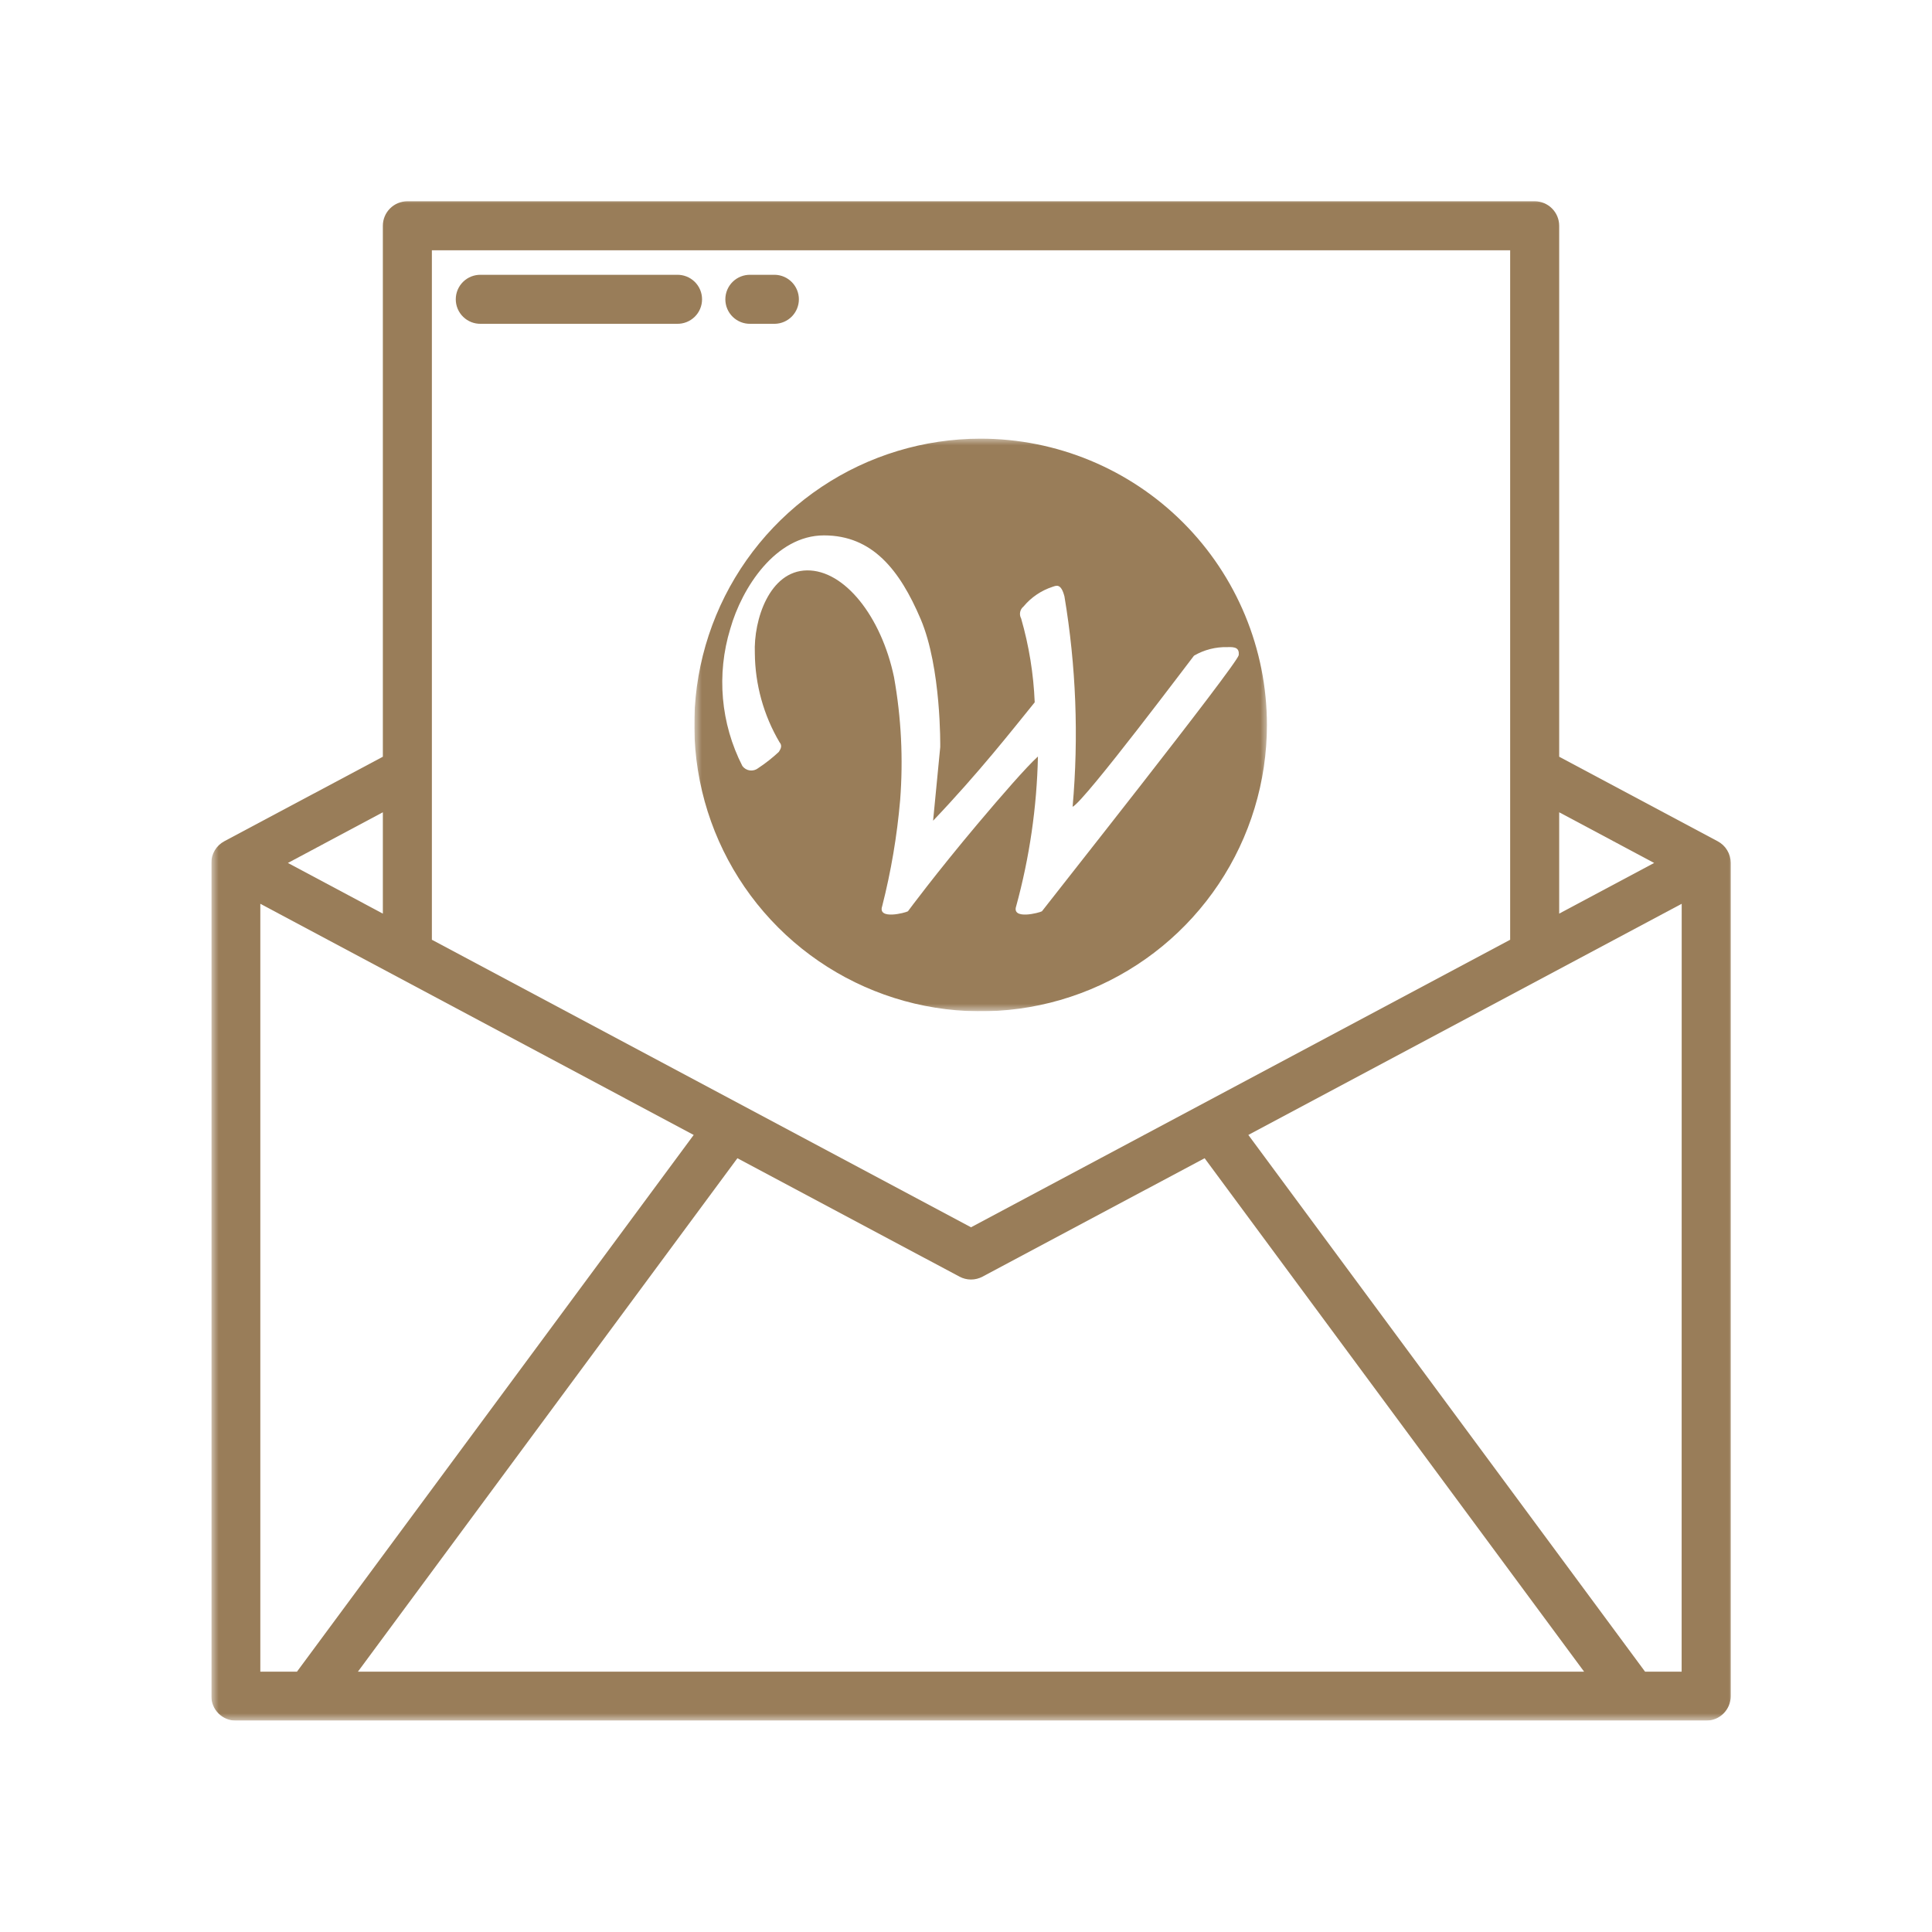 <svg width="128" height="128" viewBox="0 0 128 128" fill="none" xmlns="http://www.w3.org/2000/svg">
<g clip-path="url(#clip0_239_1923)">
<mask id="mask0_239_1923" style="mask-type:luminance" maskUnits="userSpaceOnUse" x="14" y="13" width="101" height="101">
<path d="M115 13H14V114H115V13Z" fill="white"/>
</mask>
<g mask="url(#mask0_239_1923)">
<path d="M113.8 55.735L103.3 50.135V14.959C103.3 14.528 103.129 14.115 102.824 13.811C102.52 13.506 102.107 13.335 101.676 13.335H26.989C26.558 13.335 26.145 13.506 25.841 13.811C25.536 14.115 25.365 14.528 25.365 14.959V50.135L14.861 55.735C14.6 55.874 14.383 56.081 14.231 56.334C14.079 56.588 13.999 56.878 14 57.173V112.373C14 112.804 14.171 113.217 14.476 113.521C14.78 113.826 15.193 113.997 15.624 113.997H113.041C113.472 113.997 113.885 113.826 114.189 113.521C114.494 113.217 114.665 112.804 114.665 112.373V57.173C114.665 56.877 114.585 56.587 114.432 56.334C114.28 56.08 114.061 55.873 113.8 55.735ZM103.3 53.816L109.592 57.173L103.3 60.53V53.816ZM28.613 16.582H100.052V62.261L64.332 81.31L28.613 62.261V16.582ZM25.365 53.816V60.53L19.074 57.173L25.365 53.816ZM17.247 110.752V59.878L45.959 75.193L19.675 110.752H17.247ZM23.713 110.752L48.855 76.735L63.569 84.581C63.804 84.706 64.066 84.772 64.332 84.772C64.598 84.772 64.86 84.706 65.095 84.581L79.809 76.735L104.951 110.752H23.713ZM111.413 110.752H108.99L82.706 75.193L111.417 59.878L111.413 110.752Z" fill="#997D59"/>
<path d="M31.86 21.453H44.849C45.066 21.458 45.281 21.42 45.483 21.341C45.684 21.262 45.868 21.143 46.023 20.992C46.178 20.841 46.302 20.66 46.386 20.46C46.47 20.261 46.513 20.046 46.513 19.83C46.513 19.613 46.47 19.398 46.386 19.199C46.302 18.999 46.178 18.818 46.023 18.667C45.868 18.516 45.684 18.397 45.483 18.318C45.281 18.239 45.066 18.201 44.849 18.206H31.86C31.643 18.201 31.428 18.239 31.226 18.318C31.025 18.397 30.841 18.516 30.686 18.667C30.531 18.818 30.407 18.999 30.323 19.199C30.239 19.398 30.196 19.613 30.196 19.83C30.196 20.046 30.239 20.261 30.323 20.46C30.407 20.66 30.531 20.841 30.686 20.992C30.841 21.143 31.025 21.262 31.226 21.341C31.428 21.42 31.643 21.458 31.86 21.453Z" fill="#997D59"/>
<path d="M49.72 21.453H51.344C51.768 21.443 52.17 21.267 52.466 20.964C52.762 20.66 52.928 20.253 52.928 19.83C52.928 19.406 52.762 18.999 52.466 18.696C52.17 18.392 51.768 18.217 51.344 18.206H49.72C49.503 18.201 49.288 18.239 49.086 18.318C48.885 18.397 48.701 18.516 48.546 18.667C48.391 18.818 48.267 18.999 48.183 19.199C48.099 19.398 48.056 19.613 48.056 19.83C48.056 20.046 48.099 20.261 48.183 20.46C48.267 20.66 48.391 20.841 48.546 20.992C48.701 21.143 48.885 21.262 49.086 21.341C49.288 21.42 49.503 21.458 49.72 21.453Z" fill="#997D59"/>
</g>
<g clip-path="url(#clip1_239_1923)">
<mask id="mask1_239_1923" style="mask-type:luminance" maskUnits="userSpaceOnUse" x="46" y="29" width="38" height="38">
<path d="M84 29H46V67H84V29Z" fill="white"/>
</mask>
<g mask="url(#mask1_239_1923)">
<path d="M64.969 29.063C61.217 29.063 57.55 30.175 54.43 32.259C51.31 34.344 48.879 37.306 47.443 40.772C46.007 44.239 45.632 48.053 46.364 51.732C47.095 55.412 48.902 58.792 51.555 61.445C54.208 64.098 57.588 65.905 61.268 66.637C64.947 67.368 68.761 66.993 72.228 65.557C75.694 64.121 78.656 61.69 80.741 58.57C82.825 55.45 83.937 51.783 83.937 48.031C83.937 43 81.938 38.176 78.381 34.619C74.824 31.062 70 29.063 64.969 29.063ZM69.031 60.375C68.863 60.475 67.012 60.962 67.324 60.04C68.21 56.805 68.694 53.473 68.766 50.12C68.006 50.811 66.392 52.662 64.759 54.599C61.991 57.889 60.201 60.309 60.153 60.375C59.985 60.475 58.134 60.962 58.446 60.04C59.034 57.733 59.432 55.383 59.637 53.011C59.848 50.287 59.711 47.547 59.23 44.858C58.387 40.842 55.946 37.758 53.463 37.79C50.98 37.822 49.919 41.063 50.01 43.275C50.027 45.351 50.591 47.386 51.645 49.175C51.845 49.402 51.726 49.618 51.6 49.814C51.175 50.211 50.716 50.572 50.23 50.892C50.153 50.953 50.064 50.998 49.969 51.023C49.874 51.049 49.775 51.056 49.678 51.043C49.58 51.03 49.486 50.997 49.402 50.947C49.317 50.897 49.243 50.83 49.185 50.751C47.746 47.937 47.459 44.673 48.385 41.651C49.152 38.951 51.38 35.471 54.593 35.471C57.806 35.471 59.613 37.771 60.993 41.008C62.373 44.245 62.293 49.497 62.293 49.497L61.82 54.375C64.86 51.183 67.057 48.375 68.552 46.531C68.476 44.649 68.174 42.783 67.652 40.973C67.581 40.843 67.559 40.693 67.588 40.548C67.617 40.404 67.697 40.274 67.812 40.182C68.314 39.578 68.977 39.127 69.723 38.882C69.959 38.811 70.288 38.597 70.523 39.518C71.292 44.121 71.474 48.803 71.063 53.452C71.85 53.1 79.063 43.475 79.105 43.441C79.774 43.05 80.538 42.854 81.312 42.874C81.861 42.849 82.112 42.94 82.07 43.403C81.942 44.053 69.223 60.103 69.027 60.38" fill="#997D59"/>
</g>
</g>
</g>
<defs>
<clipPath id="clip0_239_1923">
<rect width="101" height="101" fill="white" transform="translate(14 13)"/>
</clipPath>
<clipPath id="clip1_239_1923">
<rect width="38" height="38" fill="white" transform="translate(46 29)"/>
</clipPath>
</defs>
</svg>
